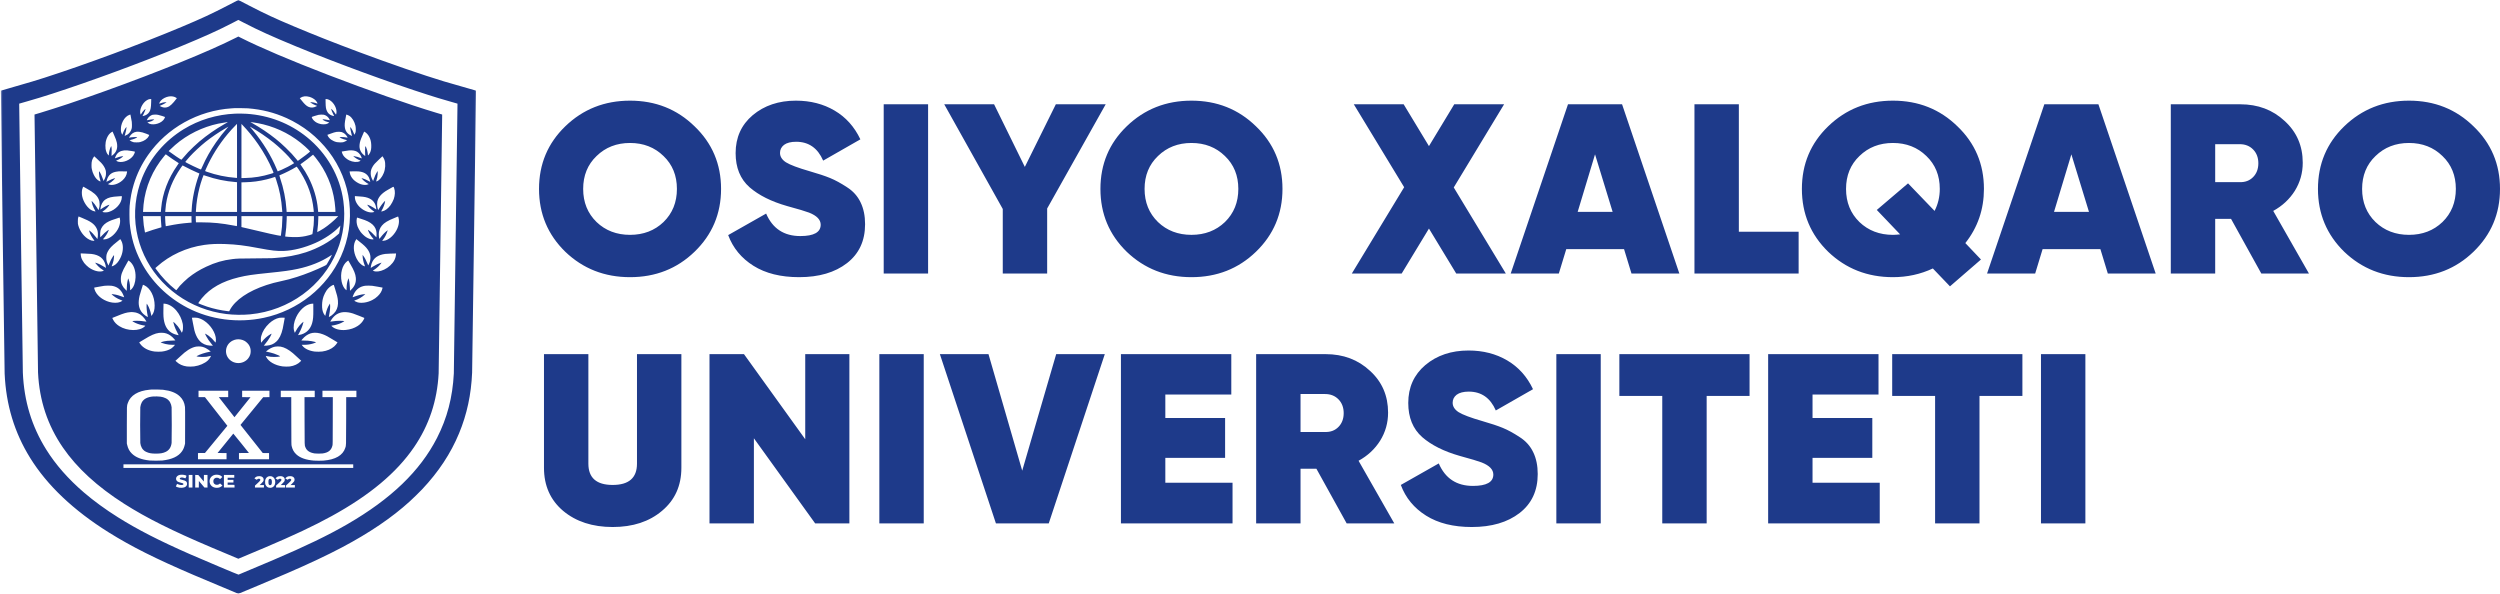 <svg width="1402" height="333" viewBox="0 0 1402 333" fill="none" xmlns="http://www.w3.org/2000/svg">
<path d="M389.489 141.197C379.661 150.689 367.606 155.434 353.327 155.434C339.047 155.434 326.947 150.689 317.025 141.197C307.197 131.615 302.282 119.863 302.282 105.942C302.282 92.021 307.197 80.314 317.025 70.822C326.947 61.24 339.047 56.449 353.327 56.449C367.606 56.449 379.661 61.24 389.489 70.822C399.411 80.314 404.372 92.021 404.372 105.942C404.372 119.863 399.411 131.615 389.489 141.197ZM334.55 124.519C339.557 129.31 345.816 131.705 353.327 131.705C360.838 131.705 367.096 129.31 372.104 124.519C377.111 119.637 379.614 113.445 379.614 105.942C379.614 98.439 377.111 92.292 372.104 87.501C367.096 82.619 360.838 80.178 353.327 80.178C345.816 80.178 339.557 82.619 334.55 87.501C329.543 92.292 327.04 98.439 327.04 105.942C327.04 113.445 329.543 119.637 334.55 124.519ZM448.142 155.434C437.85 155.434 429.319 153.31 422.55 149.061C415.781 144.813 411.052 139.072 408.363 131.841L429.644 119.773C433.26 128.18 439.658 132.383 448.837 132.383C456.441 132.383 460.243 130.259 460.243 126.01C460.243 123.208 458.064 120.948 453.706 119.23C451.851 118.507 447.771 117.287 441.466 115.569C432.564 113.038 425.517 109.513 420.325 104.993C415.132 100.382 412.536 94.009 412.536 85.874C412.536 77.105 415.735 70.009 422.133 64.585C428.624 59.161 436.691 56.449 446.334 56.449C454.494 56.449 461.726 58.302 468.031 62.009C474.337 65.715 479.158 71.094 482.496 78.145L461.633 90.077C458.574 83.026 453.52 79.501 446.473 79.501C443.506 79.501 441.234 80.088 439.658 81.263C438.174 82.439 437.432 83.93 437.432 85.738C437.432 87.817 438.545 89.58 440.77 91.026C443.089 92.473 447.539 94.145 454.123 96.043C458.852 97.399 462.653 98.665 465.528 99.84C468.402 101.015 471.555 102.733 474.986 104.993C478.417 107.162 480.966 110.01 482.635 113.535C484.304 116.97 485.139 121.038 485.139 125.739C485.139 135.05 481.755 142.327 474.986 147.57C468.217 152.813 459.269 155.434 448.142 155.434ZM495.58 58.483L520.476 58.483L520.476 153.4L495.58 153.4L495.58 58.483ZM620.071 58.483L587.247 116.925L587.247 153.4L562.35 153.4L562.35 117.196L529.526 58.483L557.482 58.483L574.729 93.603L592.115 58.483L620.071 58.483ZM704.33 141.197C694.501 150.689 682.447 155.434 668.167 155.434C653.888 155.434 641.787 150.689 631.866 141.197C622.037 131.615 617.123 119.863 617.123 105.942C617.123 92.021 622.037 80.314 631.866 70.822C641.787 61.24 653.888 56.449 668.167 56.449C682.447 56.449 694.501 61.24 704.33 70.822C714.251 80.314 719.212 92.021 719.212 105.942C719.212 119.863 714.251 131.615 704.33 141.197ZM649.391 124.519C654.398 129.31 660.657 131.705 668.167 131.705C675.678 131.705 681.937 129.31 686.944 124.519C691.951 119.637 694.455 113.445 694.455 105.942C694.455 98.439 691.951 92.292 686.944 87.501C681.937 82.619 675.678 80.178 668.167 80.178C660.657 80.178 654.398 82.619 649.391 87.501C644.384 92.292 641.88 98.439 641.88 105.942C641.88 113.445 644.384 119.637 649.391 124.519ZM844.473 153.4L816.656 153.4L801.356 128.18L786.057 153.4L758.1 153.4L787.448 104.993L759.213 58.483L787.17 58.483L801.356 81.941L815.543 58.483L843.499 58.483L815.265 105.128L844.473 153.4ZM914.939 153.4L910.766 139.705L878.359 139.705L874.187 153.4L847.204 153.4L879.333 58.483L909.654 58.483L941.782 153.4L914.939 153.4ZM884.757 118.823L904.368 118.823L894.493 86.552L884.757 118.823ZM975.147 129.942L1008.67 129.942V153.4L950.251 153.4L950.251 58.483L975.147 58.483L975.147 129.942ZM1112.59 105.942C1112.59 117.422 1109.11 127.547 1102.16 136.315L1110.92 145.536L1093.54 160.587L1083.94 150.553C1076.99 153.807 1069.52 155.434 1061.55 155.434C1047.27 155.434 1035.17 150.689 1025.25 141.197C1015.42 131.615 1010.5 119.863 1010.5 105.942C1010.5 92.021 1015.42 80.314 1025.25 70.822C1035.17 61.24 1047.27 56.449 1061.55 56.449C1075.83 56.449 1087.88 61.24 1097.71 70.822C1107.63 80.314 1112.59 92.021 1112.59 105.942ZM1061.55 131.705C1062.57 131.705 1063.91 131.615 1065.58 131.434L1052.51 117.739L1070.03 102.823L1084.91 118.281C1086.86 114.484 1087.83 110.371 1087.83 105.942C1087.83 98.439 1085.33 92.292 1080.32 87.501C1075.32 82.619 1069.06 80.178 1061.55 80.178C1054.04 80.178 1047.78 82.619 1042.77 87.501C1037.76 92.292 1035.26 98.439 1035.26 105.942C1035.26 113.445 1037.76 119.637 1042.77 124.519C1047.78 129.31 1054.04 131.705 1061.55 131.705ZM1182.07 153.4L1177.9 139.705L1145.49 139.705L1141.32 153.4L1114.34 153.4L1146.46 58.483L1176.79 58.483L1208.91 153.4H1182.07ZM1151.89 118.823L1171.5 118.823L1161.62 86.552L1151.89 118.823ZM1268.15 153.4L1251.18 122.756H1242.28V153.4L1217.38 153.4V58.483L1256.33 58.483C1266.25 58.483 1274.55 61.602 1281.22 67.839C1287.99 73.986 1291.38 81.806 1291.38 91.297C1291.38 96.993 1289.89 102.236 1286.93 107.027C1283.96 111.727 1279.93 115.479 1274.83 118.281L1294.86 153.4L1268.15 153.4ZM1242.28 80.856V102.145L1256.05 102.145C1259.11 102.236 1261.61 101.286 1263.56 99.298C1265.51 97.309 1266.48 94.733 1266.48 91.569C1266.48 88.405 1265.51 85.828 1263.56 83.84C1261.61 81.851 1259.11 80.856 1256.05 80.856L1242.28 80.856ZM1387.12 141.197C1377.29 150.689 1365.24 155.434 1350.96 155.434C1336.68 155.434 1324.58 150.689 1314.65 141.197C1304.83 131.615 1299.91 119.863 1299.91 105.942C1299.91 92.021 1304.83 80.314 1314.65 70.822C1324.58 61.24 1336.68 56.449 1350.96 56.449C1365.24 56.449 1377.29 61.24 1387.12 70.822C1397.04 80.314 1402 92.021 1402 105.942C1402 119.863 1397.04 131.615 1387.12 141.197ZM1332.18 124.519C1337.19 129.31 1343.45 131.705 1350.96 131.705C1358.47 131.705 1364.73 129.31 1369.73 124.519C1374.74 119.637 1377.24 113.445 1377.24 105.942C1377.24 98.439 1374.74 92.292 1369.73 87.501C1364.73 82.619 1358.47 80.178 1350.96 80.178C1343.45 80.178 1337.19 82.619 1332.18 87.501C1327.17 92.292 1324.67 98.439 1324.67 105.942C1324.67 113.445 1327.17 119.637 1332.18 124.519ZM371.269 286.466C364.129 292.522 354.903 295.55 343.591 295.55C332.279 295.55 323.006 292.522 315.774 286.466C308.634 280.409 305.064 272.364 305.064 262.329L305.064 198.599L329.96 198.599L329.96 260.024C329.96 267.979 334.504 271.957 343.591 271.957C352.678 271.957 357.221 267.979 357.221 260.024L357.221 198.599L382.118 198.599L382.118 262.329C382.118 272.364 378.502 280.409 371.269 286.466ZM451.575 198.599L476.333 198.599L476.333 293.517L457.139 293.517L422.784 245.787L422.784 293.517H397.888L397.888 198.599L417.221 198.599L451.575 246.329L451.575 198.599ZM493.136 198.599L518.033 198.599L518.033 293.517L493.136 293.517L493.136 198.599ZM558.514 293.517L527.08 198.599L554.341 198.599L573.257 263.957L592.312 198.599L619.573 198.599L588.139 293.517L558.514 293.517ZM653.517 270.736H691.209V293.517H628.62L628.62 198.599L690.514 198.599L690.514 221.244L653.517 221.244V234.397L687.037 234.397V256.77H653.517V270.736ZM755.21 293.517L738.241 262.872L729.34 262.872V293.517L704.443 293.517L704.443 198.599L743.387 198.599C753.309 198.599 761.608 201.718 768.284 207.955C775.053 214.102 778.437 221.922 778.437 231.413C778.437 237.109 776.954 242.352 773.986 247.143C771.019 251.843 766.986 255.595 761.886 258.397L781.914 293.517H755.21ZM729.34 220.973V242.261L743.109 242.261C746.169 242.352 748.673 241.402 750.62 239.414C752.567 237.425 753.541 234.849 753.541 231.685C753.541 228.521 752.567 225.944 750.62 223.956C748.673 221.967 746.169 220.973 743.109 220.973L729.34 220.973ZM825.358 295.55C815.066 295.55 806.535 293.426 799.766 289.177C792.997 284.929 788.268 279.189 785.579 271.957L806.859 259.889C810.476 268.296 816.874 272.499 826.053 272.499C833.657 272.499 837.458 270.375 837.458 266.126C837.458 263.324 835.279 261.064 830.921 259.346C829.067 258.623 824.987 257.403 818.682 255.685C809.78 253.154 802.733 249.629 797.541 245.109C792.348 240.498 789.752 234.125 789.752 225.99C789.752 217.221 792.951 210.125 799.349 204.701C805.84 199.277 813.907 196.565 823.55 196.565C831.71 196.565 838.942 198.418 845.247 202.125C851.553 205.831 856.374 211.21 859.712 218.261L838.849 230.193C835.789 223.142 830.736 219.617 823.689 219.617C820.722 219.617 818.45 220.204 816.874 221.379C815.39 222.555 814.648 224.046 814.648 225.854C814.648 227.933 815.761 229.696 817.986 231.142C820.305 232.589 824.755 234.261 831.339 236.159C836.068 237.515 839.869 238.781 842.744 239.956C845.618 241.131 848.771 242.849 852.202 245.109C855.632 247.278 858.182 250.126 859.851 253.651C861.52 257.086 862.355 261.154 862.355 265.855C862.355 275.166 858.97 282.443 852.202 287.686C845.433 292.929 836.485 295.55 825.358 295.55ZM872.798 198.599L897.694 198.599L897.694 293.517H872.798L872.798 198.599ZM981.155 198.599V222.057L957.094 222.057L957.094 293.517L932.197 293.517L932.197 222.057L908.135 222.057V198.599L981.155 198.599ZM1016.47 270.736H1054.16V293.517H991.575L991.575 198.599L1053.47 198.599V221.244L1016.47 221.244V234.397L1049.99 234.397L1049.99 256.77H1016.47V270.736ZM1134.16 198.599V222.057L1110.1 222.057L1110.1 293.517L1085.2 293.517L1085.2 222.057L1061.14 222.057V198.599L1134.16 198.599ZM1144.58 198.599L1169.48 198.599L1169.48 293.517H1144.58L1144.58 198.599Z" fill="#1E3A8A"/>
<mask id="mask0_1176_473" style="mask-type:luminance" maskUnits="userSpaceOnUse" x="0" y="0" width="267" height="333">
<path d="M266.955 0L0.465 0L0.465 333L266.955 333L266.955 0Z" fill="white"/>
</mask>
<g mask="url(#mask0_1176_473)">
<path fill-rule="evenodd" clip-rule="evenodd" d="M128.125 2.867C118.596 7.806 113.368 10.238 101.932 15.048C79.361 24.541 47.631 36.305 25.043 43.554C19.68 45.275 17.306 45.986 8.133 48.617C3.962 49.814 0.523 50.815 0.492 50.842C0.417 50.907 2.492 207.09 2.6 209.498C3.387 227.038 8.063 242.513 16.879 256.747C26.464 272.223 41.202 286.197 60.992 298.577C73.657 306.497 87.28 313.33 108.742 322.518C114.586 325.022 133.56 333 133.668 333C133.822 333 154.703 324.196 161.098 321.436C173.155 316.23 183.549 311.332 191.822 306.954C207.258 298.785 219.789 290.28 229.785 281.192C231.629 279.515 235.292 275.941 236.734 274.409C245.985 264.589 252.748 254.339 257.441 243.024C261.854 232.387 264.246 221.264 264.765 208.977C264.794 208.322 265.287 173.07 265.863 130.639C266.439 88.208 266.926 52.886 266.944 52.145C266.969 51.079 266.955 50.798 266.875 50.798C266.724 50.796 252.071 46.578 248.937 45.634C237.567 42.21 218.66 35.684 201.148 29.141C187.317 23.973 176.217 19.591 164.9 14.831C153.894 10.202 148.767 7.817 139.622 3.076C136.727 1.575 134.2 0.269 134.006 0.174L133.653 0L128.125 2.867ZM130.562 12.774C122.431 16.994 114.653 20.515 101.312 26.015C79.213 35.128 50.345 45.76 29.106 52.608C23.616 54.378 20.965 55.187 15.214 56.845L10.764 58.127L10.788 59.831C10.8 60.768 11.243 94.273 11.771 134.288C12.299 174.302 12.769 207.928 12.816 209.014C13.508 225.007 17.771 239.028 25.915 252.093C31.197 260.567 38.318 268.674 47.102 276.213C52.537 280.879 59.23 285.755 66.16 290.1C77.203 297.022 89.388 303.266 106.459 310.752C114.167 314.129 133.574 322.31 133.763 322.256C133.919 322.214 148.823 315.935 153.204 314.066C171.331 306.333 183.973 300.227 194.724 294.016C219.258 279.837 235.526 264.208 245.025 245.689C250.772 234.487 253.812 222.865 254.51 209.442C254.565 208.369 256.343 77.449 256.536 60.313L256.559 58.123L251.994 56.805C246.369 55.182 244.838 54.72 240.23 53.253C219.139 46.539 188.428 35.267 165.993 26.006C152.465 20.421 144.973 17.026 136.719 12.743C135.379 12.047 134.14 11.408 133.968 11.324L133.653 11.17L130.562 12.774ZM132.424 21.114C129.247 22.734 123.836 25.272 118.803 27.503C98.136 36.665 65.21 49.241 38.277 58.261C34.097 59.661 25.695 62.341 22.644 63.247C21.176 63.683 19.835 64.082 19.666 64.133L19.357 64.227L19.379 65.896C20.232 131.639 21.268 207.687 21.328 208.94C22.079 224.627 26.68 238.48 35.305 251.019C43.194 262.489 54.586 272.933 69.698 282.548C82.138 290.461 96.327 297.559 118.687 307.049C122.678 308.742 133.628 313.342 133.668 313.342C133.705 313.342 145.052 308.575 148.522 307.102C164.871 300.162 175.931 294.946 185.936 289.455C207.347 277.708 222.38 265.14 232.186 250.792C240.623 238.447 245.177 224.793 245.993 209.387C246.05 208.329 247.741 84.399 247.945 66.418L247.969 64.228L247.66 64.133C247.49 64.081 246.045 63.648 244.448 63.17C229.554 58.712 206.087 50.492 183.967 41.983C162.81 33.845 145.541 26.5 134.979 21.149L133.662 20.483L132.424 21.114ZM0.465 52.189C0.465 52.947 0.476 53.256 0.49 52.878C0.504 52.499 0.504 51.879 0.49 51.5C0.476 51.121 0.465 51.431 0.465 52.189ZM94.773 54.084C93.068 54.353 91.32 55.237 90.258 56.365C89.847 56.802 89.411 57.532 89.308 57.954C89.261 58.146 89.272 58.164 89.402 58.112C90.72 57.587 91.998 57.304 92.883 57.342L93.399 57.364L92.906 57.721C92.49 58.022 90.789 58.881 89.822 59.279L89.553 59.389L89.899 59.601C90.431 59.926 91.333 60.237 91.921 60.297C92.983 60.406 93.898 60.2 94.905 59.624C95.509 59.28 96.811 58.061 97.494 57.202C97.806 56.808 98.313 56.174 98.619 55.793L99.176 55.099L98.89 54.882C97.918 54.146 96.332 53.838 94.773 54.084ZM170.772 54.023C169.832 54.156 169.071 54.433 168.461 54.866L168.124 55.105L168.313 55.304C168.418 55.413 168.883 55.988 169.347 56.582C170.688 58.3 171.817 59.352 172.864 59.861C174.261 60.538 175.829 60.473 177.312 59.675L177.829 59.396L177.062 59.083C176.029 58.66 175.042 58.148 174.434 57.719L173.932 57.364L174.444 57.342C175.309 57.305 176.767 57.626 177.91 58.105C178.129 58.197 178.08 57.932 177.766 57.328C177.12 56.087 175.559 54.941 173.712 54.353C172.843 54.076 171.482 53.924 170.772 54.023ZM83.684 55.621C82.93 55.792 81.755 56.518 81.053 57.248C79.094 59.285 78.107 62.351 78.842 64.123C78.927 64.327 78.928 64.326 79.255 63.774C79.772 62.901 80.28 62.252 80.95 61.609C81.403 61.173 81.577 61.047 81.598 61.138C81.651 61.378 81.053 62.916 80.485 63.997L79.912 65.089L80.281 65.036C81.691 64.836 83.073 63.925 83.772 62.735C84.449 61.58 84.697 60.269 84.765 57.495L84.814 55.54L84.395 55.547C84.165 55.551 83.845 55.585 83.684 55.621ZM182.594 57.383C182.626 60.135 182.804 61.208 183.438 62.465C184.015 63.609 184.894 64.362 186.167 64.804C186.735 65.001 187.449 65.13 187.399 65.026C187.381 64.989 187.106 64.457 186.788 63.843C186.28 62.861 185.91 61.944 185.738 61.242L185.684 61.024L185.916 61.183C186.534 61.606 187.536 62.81 188.091 63.794C188.261 64.095 188.419 64.309 188.445 64.269C188.576 64.064 188.726 63.259 188.726 62.756C188.726 59.872 186.414 56.507 183.873 55.694C183.607 55.609 183.207 55.54 182.982 55.54H182.573L182.594 57.383ZM131.496 60.648C131.282 60.663 130.551 60.712 129.87 60.756C111.08 61.987 93.649 71.729 83.035 86.93C79.436 92.086 76.79 97.517 75 103.421C73.81 107.347 73.162 110.745 72.7 115.485C72.543 117.094 72.569 123.434 72.74 125.165C73.531 133.208 75.483 139.871 79.069 146.771C84.776 157.753 93.786 166.68 105.143 172.605C118.003 179.314 133.441 181.338 147.985 178.221C167.201 174.104 183.377 161.198 191.236 143.713C195.484 134.263 197.089 123.756 195.88 113.326C194.701 103.165 190.641 93.192 184.306 84.902C181.342 81.022 177.511 77.138 173.596 74.044C169.813 71.053 165.051 68.161 160.731 66.23C153.694 63.084 147.084 61.413 139.041 60.747C138.104 60.669 132.278 60.593 131.496 60.648ZM131.932 63.732C121.503 64.192 111.62 67.179 102.953 72.493C92.455 78.928 84.303 88.441 79.796 99.512C75.927 109.017 74.801 119.406 76.551 129.447C78.204 138.929 82.303 147.77 88.522 155.268C91.633 159.019 95.4 162.529 99.378 165.381C107.467 171.183 116.911 174.865 126.855 176.098C131.104 176.624 136.048 176.69 140.318 176.279C162.111 174.18 180.986 160.403 189.013 140.733C192.629 131.876 193.843 122.261 192.554 112.703C190.686 98.847 183.309 85.941 172.087 76.892C162.485 69.15 150.88 64.656 138.305 63.81C136.667 63.7 133.527 63.661 131.932 63.732ZM72.577 64.403C71.172 64.884 69.821 66.186 68.937 67.913C68.48 68.806 68.209 69.557 67.979 70.568C67.758 71.542 67.737 73.436 67.94 74.156C68.082 74.664 68.507 75.571 68.603 75.571C68.633 75.571 68.773 75.228 68.913 74.808C69.335 73.548 70.285 71.796 70.781 71.364C70.933 71.232 70.936 71.234 70.936 71.448C70.936 72.234 70.597 73.943 70.172 75.298C70.01 75.817 69.889 76.242 69.905 76.242C70.029 76.242 71.049 75.734 71.48 75.459C72.593 74.746 73.461 73.525 73.818 72.172C73.968 71.602 73.991 71.321 73.99 70.098C73.988 68.58 73.954 68.311 73.483 66.027C73.317 65.222 73.181 64.493 73.181 64.408C73.181 64.222 73.111 64.221 72.577 64.403ZM85.662 64.359C84.532 64.623 83.371 65.522 82.723 66.635C82.249 67.45 82.239 67.488 82.513 67.43C84.003 67.115 84.746 66.999 85.544 66.958C86.247 66.923 86.492 66.933 86.492 66.998C86.492 67.111 85.532 67.708 84.919 67.975C84.473 68.169 83.425 68.498 82.893 68.611L82.661 68.66L82.932 68.882C84.937 70.526 89.552 69.698 91.623 67.322C91.974 66.92 92.486 66.022 92.542 65.712C92.564 65.591 92.353 65.501 91.007 65.064C89.024 64.418 88.186 64.25 86.983 64.259C86.479 64.262 85.884 64.308 85.662 64.359ZM178.652 64.399C178.284 64.474 177.265 64.764 176.389 65.044C175.172 65.433 174.796 65.582 174.796 65.676C174.796 65.744 174.941 66.079 175.118 66.422C175.371 66.911 175.582 67.182 176.104 67.685C177.074 68.618 178.187 69.191 179.723 69.55C180.628 69.762 182.183 69.778 182.922 69.584C183.508 69.431 184.228 69.08 184.473 68.829L184.644 68.653L184.422 68.608C183.911 68.502 182.898 68.183 182.421 67.977C181.815 67.715 180.832 67.117 180.832 67.009C180.832 66.808 182.879 66.99 184.261 67.313C184.634 67.401 184.96 67.455 184.982 67.434C185.037 67.38 184.665 66.685 184.312 66.184C183.675 65.281 182.562 64.537 181.544 64.334C180.916 64.209 179.425 64.242 178.652 64.399ZM194.144 64.436C194.144 64.544 194.003 65.308 193.831 66.136C193.298 68.704 193.184 70.153 193.405 71.55C193.729 73.601 194.826 75.046 196.742 75.947C197.086 76.109 197.384 76.242 197.405 76.242C197.427 76.242 197.293 75.735 197.109 75.117C196.658 73.603 196.252 71.249 196.442 71.254C196.578 71.257 197.28 72.307 197.734 73.191C197.998 73.704 198.316 74.449 198.44 74.847C198.564 75.245 198.688 75.571 198.716 75.571C198.813 75.571 199.241 74.707 199.378 74.231C199.598 73.469 199.578 71.536 199.343 70.516C198.789 68.135 197.49 66.008 195.977 65.006C195.549 64.724 194.763 64.369 194.395 64.293C194.161 64.244 194.144 64.254 194.144 64.436ZM140.434 68.454C140.434 68.469 140.93 68.759 141.536 69.097C145.939 71.555 150.638 74.71 154.555 77.84C156.579 79.457 158.115 80.813 160.253 82.866C162.875 85.385 164.619 87.264 166.419 89.512L166.998 90.236L167.511 89.888C169.708 88.398 173.906 85.158 173.906 84.951C173.906 84.832 172.349 83.28 171.16 82.214C164.335 76.096 156.483 71.93 147.628 69.729C145.982 69.32 143.582 68.859 142.02 68.65C141.382 68.565 140.764 68.48 140.647 68.461C140.529 68.442 140.434 68.439 140.434 68.454ZM127.006 68.549C125.984 68.677 123.663 69.076 122.501 69.322C113.536 71.22 105.015 75.43 98.217 81.319C97.011 82.363 95.836 83.452 95.113 84.196L94.582 84.741L94.775 84.889C96.553 86.257 101.47 89.571 101.72 89.571C101.768 89.571 101.974 89.361 102.178 89.105C102.866 88.243 104.412 86.488 105.507 85.326C106.968 83.776 110.134 80.782 111.799 79.378C116.029 75.809 120.888 72.426 125.768 69.652C126.62 69.168 127.421 68.711 127.549 68.636L127.781 68.499L127.509 68.51C127.361 68.515 127.134 68.532 127.006 68.549ZM132.516 69.865C130.222 72.221 129.208 73.333 127.619 75.236C122.719 81.1 118.552 87.788 115.587 94.544C115.294 95.211 115.045 95.809 115.033 95.873C115.016 95.961 115.272 96.081 116.056 96.354C121.341 98.199 126.629 99.301 132.289 99.739L132.926 99.788V84.626C132.926 76.288 132.918 69.469 132.908 69.474C132.897 69.478 132.721 69.654 132.516 69.865ZM135.406 84.686L135.403 99.87L137.435 99.825C142.433 99.714 147.095 98.958 151.835 97.487C153.715 96.904 153.575 97.147 152.918 95.603C150.748 90.496 148.03 85.585 144.761 80.858C142.056 76.947 139.193 73.445 135.874 69.986L135.408 69.502L135.406 84.686ZM140.263 71.215C140.403 71.379 141.135 72.25 141.889 73.151C147.423 79.763 152.066 87.333 155.18 94.821C155.47 95.517 155.716 96.098 155.725 96.112C155.797 96.205 159.708 94.431 161.446 93.516C162.877 92.763 164.969 91.553 164.947 91.493C164.898 91.358 162.84 88.936 161.822 87.814C159.746 85.526 156.19 82.194 153.514 80.029C149.663 76.913 144.861 73.638 140.976 71.476C140.657 71.298 140.308 71.1 140.202 71.035C140.031 70.931 140.037 70.951 140.263 71.215ZM126.575 71.892C122.921 73.989 118.443 77.033 115.243 79.593C112.493 81.794 108.517 85.493 106.518 87.709C105.322 89.036 103.905 90.715 103.905 90.806C103.905 91.091 112.541 95.225 112.729 95.031C112.762 94.997 113.068 94.333 113.409 93.555C115.475 88.839 118.006 84.344 121.123 79.853C123.085 77.026 125.461 73.997 127.446 71.792C127.824 71.372 128.121 71.029 128.106 71.029C128.09 71.029 127.401 71.417 126.575 71.892ZM62.848 73.951C61.171 74.775 59.79 76.986 59.278 79.666C59.086 80.672 59.053 82.45 59.207 83.465C59.435 84.964 59.993 86.252 60.703 86.913L61.007 87.196L61.052 86.503C61.139 85.173 61.564 83.527 62.117 82.378C62.361 81.871 62.365 81.867 62.43 82.083C62.65 82.818 62.715 84.798 62.572 86.404C62.527 86.919 62.502 87.378 62.518 87.424C62.534 87.469 62.822 87.293 63.159 87.031C65.374 85.309 66.153 82.961 65.512 79.932C65.295 78.908 64.863 77.702 64.119 76.047C63.772 75.273 63.413 74.451 63.322 74.22L63.157 73.8L62.848 73.951ZM204.152 73.911C204.125 73.985 203.748 74.849 203.313 75.832C202.165 78.43 201.821 79.519 201.647 81.106C201.385 83.498 202.261 85.554 204.173 87.034C204.493 87.283 204.782 87.486 204.814 87.486C204.846 87.486 204.841 87.243 204.804 86.946C204.69 86.048 204.695 83.281 204.812 82.552C204.87 82.194 204.944 81.901 204.976 81.901C205.069 81.901 205.654 83.374 205.865 84.142C206.087 84.95 206.294 86.117 206.294 86.567C206.294 86.915 206.354 87.113 206.457 87.113C206.582 87.113 207.239 86.195 207.499 85.659C208.062 84.499 208.268 83.246 208.204 81.38C208.141 79.52 207.841 78.27 207.102 76.788C206.501 75.581 205.498 74.479 204.517 73.949C204.222 73.789 204.198 73.787 204.152 73.911ZM76.47 73.91C74.901 74.111 73.508 75.122 72.593 76.724L72.302 77.233L72.606 77.183C72.773 77.156 73.188 77.082 73.529 77.017C74.319 76.869 76.973 76.781 76.973 76.904C76.973 77.013 76.391 77.371 75.696 77.689C75.096 77.965 73.857 78.349 73.143 78.482L72.679 78.568L73.017 78.857C73.426 79.205 74.124 79.543 74.806 79.722C75.201 79.825 75.593 79.852 76.625 79.847C77.783 79.841 78.03 79.817 78.689 79.648C80.862 79.088 82.619 77.867 83.394 76.376C83.566 76.047 83.705 75.74 83.705 75.693C83.703 75.596 80.902 74.539 79.914 74.262C78.711 73.925 77.402 73.791 76.47 73.91ZM188.688 73.974C187.687 74.155 187.002 74.362 185.339 74.984C184.477 75.307 183.736 75.571 183.695 75.571C183.579 75.571 183.601 75.678 183.813 76.137C184.581 77.811 186.559 79.196 188.92 79.716C189.694 79.885 191.785 79.907 192.441 79.752C193.066 79.605 194.067 79.121 194.364 78.823L194.624 78.564L194.171 78.48C193.4 78.337 192.199 77.951 191.558 77.641C190.782 77.265 190.342 76.986 190.396 76.902C190.42 76.867 190.914 76.838 191.498 76.838C192.495 76.84 193.306 76.922 194.437 77.137C194.704 77.188 194.943 77.21 194.967 77.187C194.992 77.163 194.842 76.866 194.636 76.526C193.913 75.336 192.738 74.403 191.513 74.047C190.907 73.871 189.462 73.834 188.688 73.974ZM69.737 84.331C67.482 84.576 66.044 85.457 65.121 87.158C64.755 87.833 64.385 88.728 64.448 88.788C64.467 88.807 64.867 88.674 65.335 88.492C66.361 88.096 67.34 87.816 68.218 87.669C69.249 87.496 69.263 87.504 68.744 87.975C67.909 88.732 66.367 89.644 65.422 89.939C65.263 89.989 65.132 90.059 65.132 90.096C65.132 90.226 65.949 90.611 66.463 90.723C69.193 91.321 72.978 89.756 74.721 87.308C75.149 86.708 75.657 85.516 75.657 85.114C75.657 85.012 75.366 84.942 73.974 84.707C71.743 84.331 70.639 84.233 69.737 84.331ZM195.652 84.365C195.312 84.398 194.274 84.553 193.346 84.708L191.657 84.991L191.707 85.252C191.8 85.745 192.119 86.527 192.447 87.062C193.062 88.066 194.497 89.288 195.81 89.925C197.84 90.91 200.303 91.122 201.715 90.434C202.281 90.157 202.332 90.059 201.962 89.952C201.03 89.684 199.042 88.485 198.361 87.781L198.129 87.541L198.626 87.593C199.597 87.694 201.279 88.181 202.765 88.79C202.897 88.844 202.907 88.827 202.856 88.633C202.737 88.174 202.323 87.277 201.995 86.77C201.599 86.156 200.775 85.377 200.173 85.046C199.037 84.421 197.471 84.185 195.652 84.365ZM92.201 87.393C85.557 95.352 81.539 104.744 80.5 114.74C80.391 115.784 80.226 118.117 80.224 118.631L80.224 118.836L85.21 118.836H90.196L90.236 118.445C90.258 118.23 90.33 117.434 90.396 116.676C91.111 108.469 94.289 100.072 99.465 92.711C99.907 92.083 100.266 91.547 100.264 91.519C100.262 91.492 99.697 91.118 99.007 90.688C97.44 89.71 95.616 88.465 94.137 87.365C93.511 86.899 92.983 86.518 92.965 86.518C92.946 86.518 92.602 86.912 92.201 87.393ZM175.292 86.949C173.633 88.347 171.074 90.309 169.396 91.467C168.491 92.092 168.451 92.131 168.554 92.28C170.866 95.666 171.682 96.988 172.898 99.321C175.85 104.99 177.768 111.376 178.278 117.235C178.324 117.767 178.38 118.345 178.402 118.52L178.442 118.836H183.275L188.107 118.836L188.106 118.333C188.106 118.057 188.071 117.345 188.03 116.751C187.37 107.448 184.423 98.999 179.169 91.358C178.079 89.772 175.775 86.821 175.582 86.763C175.554 86.754 175.424 86.838 175.292 86.949ZM52.573 88.026C51.626 89.405 51.319 90.522 51.319 92.587C51.319 93.769 51.348 94.141 51.498 94.854C51.754 96.077 52.074 96.992 52.632 98.097C53.492 99.804 54.539 100.968 55.739 101.552C56.44 101.894 56.489 101.877 56.302 101.355C56.115 100.834 55.808 99.673 55.696 99.065C55.486 97.923 55.433 95.905 55.616 96.014C55.742 96.089 56.43 97.297 56.797 98.087C57.008 98.543 57.383 99.496 57.629 100.205L58.077 101.494L58.352 101.021C58.744 100.346 59.079 99.537 59.27 98.805C59.5 97.924 59.498 96.341 59.266 95.515C59.031 94.68 58.675 93.905 58.179 93.146C57.316 91.826 56.461 90.91 54.092 88.767L52.841 87.636L52.573 88.026ZM212.356 89.625C210.26 91.613 209.724 92.212 209.044 93.322C208.214 94.677 207.881 95.808 207.895 97.241C207.906 98.583 208.228 99.685 209.009 101.066L209.257 101.503L209.663 100.321C210.18 98.819 210.734 97.581 211.298 96.662L211.742 95.938L211.817 96.236C211.918 96.632 211.763 98.53 211.552 99.512C211.464 99.921 211.276 100.6 211.133 101.02C210.848 101.866 210.853 101.877 211.438 101.635C212.867 101.046 214.246 99.367 215.191 97.066C216.149 94.733 216.321 91.698 215.612 89.65C215.418 89.086 214.939 88.205 214.626 87.83L214.459 87.631L212.356 89.625ZM102.105 93.126C101.958 93.321 101.63 93.782 101.375 94.15C96.897 100.626 94.134 107.443 93.076 114.629C92.9 115.819 92.683 117.946 92.683 118.478V118.836L100.032 118.836H107.381L107.419 118.594C107.44 118.461 107.478 117.916 107.504 117.384C107.777 111.689 109.282 104.464 111.438 98.488C111.671 97.843 111.839 97.302 111.811 97.286C111.783 97.271 111.151 96.998 110.406 96.681C108.651 95.935 105.718 94.522 103.895 93.545C103.102 93.12 102.435 92.773 102.412 92.773C102.389 92.773 102.251 92.932 102.105 93.126ZM165.586 93.909C163.666 95.093 159.878 97.011 157.692 97.904C157.16 98.121 156.696 98.326 156.659 98.358C156.623 98.39 156.821 99.082 157.1 99.895C159.039 105.574 160.251 111.572 160.645 117.44L160.738 118.836H168.348L175.957 118.836V118.611C175.957 118.486 175.904 117.892 175.84 117.289C175.054 109.935 172.728 103.305 168.628 96.729C167.713 95.262 166.464 93.44 166.378 93.449C166.347 93.453 165.991 93.659 165.586 93.909ZM66.602 96.092C64.227 96.355 63.136 96.713 61.989 97.608C60.898 98.457 60.047 100.012 59.756 101.69L59.701 102.007L60.308 101.66C61.614 100.914 63.455 100.138 64.346 99.959C64.591 99.91 64.6 99.915 64.516 100.065C64.345 100.373 62.925 101.727 62.311 102.169C61.968 102.415 61.428 102.754 61.111 102.922L60.534 103.228L60.925 103.399C62.934 104.276 66.316 103.287 68.707 101.123C70.16 99.808 71.047 98.218 71.214 96.626L71.267 96.124H70.573C70.191 96.124 69.202 96.11 68.376 96.093C67.549 96.076 66.751 96.076 66.602 96.092ZM197.329 96.105L196.064 96.128L196.115 96.591C196.279 98.059 196.985 99.454 198.21 100.728C199.208 101.764 200.96 102.856 202.365 103.316C203.926 103.827 205.525 103.847 206.484 103.369L206.79 103.217L206.446 103.048C205.387 102.533 203.599 101.094 202.975 100.257L202.713 99.905L202.975 99.958C203.943 100.151 205.565 100.826 206.903 101.592L207.627 102.007L207.573 101.656C207.476 101.033 207.146 100.048 206.83 99.438C205.807 97.46 203.923 96.382 201.057 96.132C200.539 96.087 199.773 96.057 199.354 96.066C198.936 96.075 198.025 96.093 197.329 96.105ZM113.401 100.201C112.628 102.489 112.319 103.517 111.839 105.395C110.802 109.459 110.124 113.818 109.897 117.887L109.843 118.836L121.385 118.836L132.926 118.836V110.502L132.926 102.168L132.327 102.12C126.253 101.634 120.878 100.519 115.408 98.61C114.775 98.389 114.216 98.209 114.165 98.209C114.113 98.209 113.781 99.075 113.401 100.201ZM153.978 99.296C153.466 99.511 150.835 100.278 149.446 100.617C145.35 101.618 141.619 102.112 137.435 102.207L135.403 102.253L135.403 110.544V118.836L146.856 118.836L158.309 118.836L158.268 118.259C157.779 111.529 156.843 106.726 154.85 100.722C154.567 99.872 154.317 99.178 154.292 99.18C154.269 99.181 154.127 99.234 153.978 99.296ZM219.451 105.334C218.792 105.711 217.829 106.26 217.312 106.555C213.96 108.468 212.086 110.607 211.589 113.09C211.447 113.798 211.449 115.317 211.593 116.038C211.746 116.813 212.026 117.793 212.094 117.793C212.123 117.793 212.336 117.468 212.564 117.071C213.44 115.545 214.921 113.572 215.739 112.841L215.989 112.618L215.935 113.028C215.757 114.399 215.002 116.425 214.12 117.898C213.901 118.263 213.738 118.576 213.758 118.594C213.776 118.613 214.064 118.575 214.396 118.511C215.939 118.212 217.548 117.021 218.964 115.132C219.563 114.332 220.497 112.565 220.824 111.613C221.563 109.455 221.653 107.307 221.071 105.632C220.683 104.511 220.84 104.54 219.451 105.334ZM46.454 105.121C46.343 105.359 46.175 105.854 46.081 106.219C45.837 107.173 45.836 108.856 46.079 110.029C46.789 113.45 49.184 116.876 51.713 118.093C52.291 118.37 53.474 118.684 53.575 118.587C53.598 118.566 53.49 118.344 53.334 118.097C52.856 117.34 52.241 116.017 51.912 115.038C51.608 114.132 51.317 112.879 51.374 112.717C51.414 112.6 52.371 113.614 53.069 114.515C53.606 115.207 54.978 117.32 55.114 117.663C55.205 117.894 55.277 117.805 55.447 117.254C55.763 116.23 55.862 115.561 55.861 114.48C55.86 113.304 55.681 112.454 55.235 111.509C54.267 109.454 52.484 107.891 48.764 105.837C48.04 105.438 47.303 105.016 47.124 104.899C46.947 104.783 46.768 104.687 46.729 104.687C46.689 104.687 46.565 104.882 46.454 105.121ZM67.915 110C67.896 110.018 67.165 110.072 66.293 110.119C62.575 110.324 60.745 110.772 59.134 111.873C57.584 112.933 56.538 114.836 56.338 116.966L56.286 117.52L56.743 117.2C57.554 116.633 58.683 115.943 59.431 115.558C60.218 115.154 61.417 114.7 61.417 114.808C61.417 114.921 60.57 116.019 60.048 116.582C59.514 117.158 58.39 118.099 57.772 118.487C57.565 118.618 57.395 118.747 57.394 118.774C57.394 118.802 57.575 118.886 57.799 118.96C58.455 119.181 60.008 119.141 60.906 118.881C64.905 117.723 68.208 114.071 68.321 110.682C68.344 110.013 68.343 110.012 68.147 109.99C68.039 109.978 67.935 109.982 67.915 110ZM199.02 110.627C199.02 112.616 200.323 114.985 202.334 116.653C204.508 118.455 207.208 119.42 209.084 119.065C209.575 118.971 209.935 118.845 209.929 118.768C209.926 118.744 209.678 118.556 209.376 118.352C208.559 117.798 207.636 116.993 207.059 116.332C206.511 115.705 205.908 114.903 205.908 114.804C205.908 114.706 206.968 115.099 207.771 115.494C208.477 115.841 209.979 116.755 210.686 117.269L211.015 117.508V117.214C211.015 116.737 210.801 115.691 210.562 115.011C209.623 112.321 207.299 110.775 203.508 110.319C202.977 110.255 201.896 110.167 201.109 110.124C200.321 110.081 199.529 110.026 199.349 110.002L199.02 109.958V110.627ZM80.257 122.132C80.343 123.699 80.457 125.009 80.615 126.283C80.77 127.522 81.199 130.067 81.294 130.306C81.34 130.422 81.459 130.394 82.429 130.031C83.98 129.453 87.367 128.365 89.085 127.893C90.484 127.511 90.554 127.482 90.535 127.315C90.376 125.912 90.271 124.485 90.239 123.304C90.218 122.505 90.182 121.71 90.16 121.536L90.12 121.219H85.163L80.206 121.219L80.257 122.132ZM92.606 122.019C92.607 123.287 92.86 126.77 92.96 126.869C92.975 126.886 93.747 126.743 94.674 126.553C98.481 125.773 102.194 125.244 105.817 124.964L107.48 124.835L107.435 124.572C107.41 124.427 107.389 123.614 107.389 122.764L107.388 121.219H99.997L92.606 121.219L92.606 122.019ZM109.787 122.132C109.787 122.633 109.81 123.413 109.837 123.865L109.886 124.687L112.99 124.691C119.281 124.702 124.328 125.2 130.97 126.467C131.945 126.651 132.784 126.804 132.834 126.804C132.904 126.804 132.926 126.131 132.926 124.011V121.219L121.357 121.219L109.787 121.219L109.787 122.132ZM135.403 124.229V127.24L135.239 127.264C135.148 127.277 135.905 127.469 136.921 127.692C137.938 127.913 141.277 128.693 144.343 129.426C150.77 130.961 153.229 131.516 155.448 131.931C157.683 132.348 157.485 132.35 157.553 131.905C157.743 130.67 158.012 128.437 158.115 127.251C158.221 126.03 158.383 122.674 158.387 121.61L158.389 121.219L146.896 121.219L135.403 121.219V124.229ZM160.764 123.248C160.693 126.158 160.428 129.217 160.027 131.745C159.93 132.351 159.912 132.636 159.97 132.654C160.267 132.75 162.832 132.927 164.425 132.963C167.085 133.021 168.869 132.879 171.269 132.418C172.575 132.167 175.183 131.43 175.183 131.311C175.183 131.298 175.25 130.905 175.334 130.438C175.517 129.409 175.765 127.534 175.879 126.32C175.982 125.229 176.103 121.884 176.054 121.499L176.017 121.219L168.415 121.219H160.812L160.764 123.248ZM178.51 122.354C178.509 124.296 178.285 127.206 177.977 129.28C177.903 129.782 177.879 130.154 177.92 130.154C178.132 130.154 180.286 128.929 181.684 128.014C183.986 126.508 187.333 123.715 189.104 121.825L189.672 121.219L184.091 121.219H178.511L178.51 122.354ZM44.006 121.551C43.714 122.289 43.659 122.689 43.659 124.086C43.658 125.38 43.676 125.569 43.868 126.298C44.787 129.798 47.356 133.085 50.253 134.47C50.583 134.629 51.044 134.812 51.276 134.878C51.75 135.011 52.982 135.123 52.982 135.033C52.982 135.001 52.76 134.686 52.49 134.333C51.376 132.881 50.514 131.223 50.055 129.651C49.883 129.061 49.885 129.059 50.426 129.478C51.478 130.288 52.724 131.6 53.922 133.156L54.598 134.037L54.676 133.752C54.853 133.108 54.934 132.091 54.894 131.048C54.842 129.728 54.631 128.914 54.067 127.858C52.847 125.572 50.722 124.07 46.102 122.226C45.319 121.914 44.544 121.591 44.379 121.511L44.079 121.364L44.006 121.551ZM222.856 121.552C222.665 121.646 221.863 121.98 221.076 122.294C217.468 123.73 215.451 124.962 214.184 126.503C212.952 128 212.408 129.533 212.408 131.51C212.408 132.226 212.594 133.737 212.705 133.928C212.738 133.985 213.009 133.693 213.426 133.148C214.695 131.494 216.079 130.062 217.119 129.325C217.449 129.091 217.457 129.09 217.4 129.267C216.709 131.454 215.89 133.048 214.68 134.562C214.495 134.794 214.344 135.008 214.344 135.038C214.344 135.154 215.669 134.995 216.251 134.809C217.42 134.436 218.822 133.521 219.916 132.417C222.515 129.795 224.001 126.231 223.708 123.321C223.635 122.599 223.392 121.553 223.269 121.44C223.233 121.408 223.048 121.457 222.856 121.552ZM66.911 122.042C66.848 122.081 66.013 122.36 65.055 122.663C63.02 123.304 62.12 123.638 61.104 124.126C59.025 125.126 57.669 126.362 56.855 128C56.392 128.931 56.225 129.638 56.176 130.869C56.134 131.918 56.198 133.059 56.299 133.059C56.328 133.059 56.734 132.635 57.201 132.117C58.233 130.973 59.117 130.163 60.127 129.436C60.812 128.942 61.03 128.819 61.03 128.924C61.03 128.943 60.926 129.212 60.798 129.522C60.174 131.034 59.278 132.439 58.158 133.665C57.644 134.227 57.656 134.249 58.476 134.249C59.946 134.248 61.847 133.342 63.436 131.887C66.335 129.232 67.816 125.668 67.262 122.679C67.143 122.038 67.086 121.934 66.911 122.042ZM200.223 122.032C200.201 122.065 200.126 122.408 200.056 122.792C199.831 124.028 200.012 125.636 200.53 127.027C200.835 127.846 201.581 129.197 202.176 130.006C202.882 130.967 204.367 132.388 205.268 132.965C206.56 133.794 207.835 134.25 208.848 134.249C209.684 134.248 209.684 134.248 209.006 133.473C207.975 132.291 207.127 130.957 206.617 129.708C206.216 128.73 206.211 128.755 206.755 129.11C207.88 129.845 209.316 131.151 210.522 132.538C210.807 132.866 211.051 133.124 211.063 133.112C211.076 133.099 211.119 132.698 211.159 132.218C211.51 127.981 209.496 125.286 204.591 123.433C204.103 123.248 203.083 122.908 202.327 122.676C201.572 122.444 200.798 122.191 200.608 122.113C200.417 122.034 200.244 121.998 200.223 122.032ZM190.158 127.268C187.138 130.521 182.011 133.973 176.77 136.284C170.79 138.92 164.407 140.53 159.18 140.719C155.224 140.863 152.445 140.552 144.922 139.13C137.021 137.637 132.618 137.096 126.387 136.858C121.746 136.681 118.251 136.825 114.546 137.35C104.598 138.759 95.178 143.083 88.019 149.529L87.109 150.348L87.705 151.18C90.66 155.302 94.527 159.372 98.327 162.357C98.799 162.728 98.902 162.781 98.959 162.682C99.09 162.455 100.295 160.942 100.874 160.276C101.708 159.317 104.401 156.749 105.492 155.875C108.713 153.29 111.738 151.413 115.63 149.582C120.648 147.22 125.128 145.917 130.325 145.307C133.116 144.979 133.689 144.96 142.949 144.898C147.887 144.864 152.136 144.817 152.391 144.793C152.647 144.771 153.447 144.715 154.171 144.671C160.301 144.298 166.358 143.186 171.559 141.48C178.354 139.25 184.883 135.635 189.394 131.605L190.178 130.906L190.339 130.064C190.427 129.602 190.571 128.738 190.659 128.145C190.876 126.672 190.899 126.506 190.875 126.512C190.864 126.515 190.541 126.855 190.158 127.268ZM67.216 134.296C67.112 134.404 66.401 134.985 65.635 135.588C62.644 137.943 61.361 139.297 60.447 141.064C59.82 142.278 59.616 143.1 59.61 144.452C59.603 145.877 59.837 146.872 60.508 148.269L60.822 148.922L61.338 147.674C61.623 146.987 62.073 146.007 62.339 145.495C62.802 144.601 63.724 143.176 63.908 143.066C64.061 142.976 63.92 144.899 63.699 145.931C63.492 146.9 63.071 148.236 62.761 148.913C62.659 149.134 62.594 149.332 62.615 149.353C62.683 149.419 63.294 149.214 63.816 148.949C65.155 148.273 66.387 146.874 67.42 144.862C68.974 141.83 69.343 138.401 68.393 135.818C68.186 135.256 67.554 134.102 67.453 134.102C67.426 134.102 67.319 134.19 67.216 134.296ZM199.591 134.519C197.93 137.012 198.058 141.174 199.908 144.864C200.134 145.316 200.538 146.003 200.804 146.391C201.405 147.263 202.652 148.474 203.354 148.866C203.85 149.143 204.632 149.428 204.704 149.358C204.725 149.338 204.599 148.972 204.423 148.544C203.823 147.071 203.354 144.862 203.354 143.503V142.933L203.688 143.376C204.528 144.488 205.237 145.81 206.023 147.729C206.267 148.322 206.479 148.823 206.495 148.839C206.559 148.903 207.223 147.435 207.406 146.827C208.149 144.355 207.725 142.038 206.127 139.822C205.164 138.488 203.984 137.361 201.65 135.55C201.034 135.071 200.383 134.545 200.206 134.38L199.882 134.082L199.591 134.519ZM45.242 142.308C45.242 142.769 45.402 143.816 45.557 144.377C45.789 145.214 46.545 146.64 47.205 147.481C47.813 148.256 48.913 149.324 49.707 149.909C52.121 151.688 55.05 152.577 57.122 152.16C57.665 152.051 58.248 151.841 58.24 151.757C58.238 151.733 57.939 151.532 57.575 151.31C56.66 150.753 55.857 150.112 54.994 149.247C54.059 148.311 53.204 147.235 53.456 147.312C53.514 147.331 53.806 147.419 54.104 147.51C55.353 147.891 56.953 148.685 58.618 149.749C59.058 150.03 59.426 150.26 59.437 150.26C59.481 150.26 59.309 149.21 59.175 148.66C58.276 144.97 55.767 142.972 51.318 142.403C50.791 142.336 49.309 142.255 47.891 142.217C46.517 142.18 45.359 142.129 45.318 142.106C45.275 142.08 45.242 142.167 45.242 142.308ZM218.948 142.224C217.841 142.254 216.536 142.332 216.046 142.397C211.922 142.944 209.509 144.646 208.416 147.78C208.201 148.394 207.919 149.676 207.919 150.037V150.255L208.94 149.613C210.511 148.625 212.327 147.755 213.558 147.404L213.971 147.286L213.838 147.488C212.961 148.824 211.281 150.392 209.624 151.42L209.046 151.779L209.377 151.918C210.928 152.57 213.118 152.305 215.465 151.186C216.733 150.58 217.706 149.915 218.779 148.921C220.822 147.03 221.873 145.056 222.055 142.773L222.105 142.144L221.533 142.157C221.217 142.163 220.054 142.193 218.948 142.224ZM185.05 143.572C180.195 146.784 173.854 149.318 167.018 150.777C162.75 151.688 159.155 152.187 150.611 153.053C141.55 153.972 138.352 154.443 133.916 155.515C124.653 157.752 117.938 161.551 113.175 167.253C112.559 167.99 111.18 169.896 111.18 170.01C111.18 170.143 114.05 171.276 116.112 171.956C119.648 173.124 124.021 174.086 127.611 174.485L128.528 174.587L128.878 173.914C131.82 168.276 139.263 163.191 149.489 159.832C152.12 158.968 154.516 158.335 157.808 157.635C160.936 156.97 163.207 156.364 166.515 155.312C171.461 153.738 177.242 151.42 181.942 149.128C182.934 148.644 183.03 148.578 183.266 148.223C184.129 146.922 186.294 142.868 186.11 142.897C186.081 142.901 185.603 143.205 185.05 143.572ZM71.88 146.304C71.837 146.422 71.403 147.201 70.914 148.036C68.381 152.364 67.69 154.321 67.781 156.912C67.827 158.206 68.005 158.93 68.538 159.989C68.989 160.883 69.608 161.692 70.466 162.509L71.091 163.102V162.054C71.091 160.165 71.291 158.404 71.682 156.863C71.818 156.325 71.909 156.089 71.954 156.156C72.061 156.313 72.469 157.616 72.603 158.228C72.835 159.288 72.945 160.354 72.947 161.561C72.948 162.393 72.975 162.771 73.034 162.771C73.081 162.771 73.354 162.544 73.641 162.268C75.065 160.895 75.917 158.49 76.022 155.543C76.166 151.513 74.831 148.071 72.459 146.36C72.254 146.212 72.057 146.09 72.022 146.09C71.987 146.09 71.923 146.187 71.88 146.304ZM194.633 146.556C191.92 148.666 190.658 153.434 191.6 158.006C191.993 159.908 192.925 161.706 193.929 162.497C194.12 162.647 194.298 162.771 194.326 162.771C194.353 162.771 194.376 162.276 194.376 161.672C194.376 159.925 194.618 158.375 195.129 156.851L195.404 156.031L195.505 156.31C195.88 157.347 196.156 159.316 196.221 161.422L196.273 163.088L196.901 162.487C198.931 160.546 199.785 158.382 199.55 155.767C199.368 153.72 198.535 151.616 196.618 148.362C196.183 147.624 195.72 146.812 195.588 146.556C195.457 146.3 195.322 146.09 195.29 146.09C195.258 146.09 194.962 146.3 194.633 146.556ZM80.109 159.81C80.091 159.863 80.036 160.054 79.987 160.239C79.938 160.423 79.639 161.362 79.322 162.324C78.329 165.342 77.974 166.851 77.82 168.71C77.568 171.747 78.457 174.282 80.404 176.08C81.078 176.701 81.765 177.199 82.487 177.587C83.006 177.867 82.994 177.895 82.779 176.891C82.363 174.946 82.115 172.471 82.201 171.13C82.23 170.669 82.276 170.292 82.303 170.292C82.375 170.292 83.034 171.424 83.395 172.167C83.568 172.524 83.863 173.261 84.05 173.806C84.343 174.654 84.481 175.184 84.857 176.919L84.913 177.18L85.278 176.706C86.276 175.406 86.725 173.744 86.724 171.346C86.722 166.22 84.291 161.517 80.829 159.941C80.29 159.695 80.157 159.672 80.109 159.81ZM186.582 159.903C185.393 160.423 184.063 161.562 183.169 162.826C182.623 163.599 181.805 165.187 181.494 166.077C180.923 167.717 180.676 169.092 180.622 170.925C180.562 173.015 180.836 174.547 181.499 175.824C181.768 176.343 182.365 177.183 182.422 177.126C182.438 177.111 182.54 176.662 182.648 176.127C183.067 174.059 183.878 171.997 184.823 170.59L185.048 170.254L185.1 170.664C185.27 172.02 185.074 174.315 184.576 176.797C184.47 177.324 184.4 177.77 184.418 177.789C184.468 177.836 185.457 177.256 186.04 176.835C186.767 176.311 187.807 175.224 188.259 174.519C189.281 172.921 189.713 170.899 189.513 168.651C189.351 166.829 188.927 165.058 187.955 162.138C187.655 161.237 187.367 160.323 187.315 160.109C187.206 159.659 187.166 159.647 186.582 159.903ZM58.476 160.282C58.03 160.339 56.654 160.572 55.419 160.802C54.185 161.032 53.097 161.235 53.001 161.253C52.781 161.293 52.778 161.449 52.987 162.177C53.898 165.353 57.234 168.214 61.36 169.356C63.509 169.95 65.876 169.953 67.382 169.364C67.941 169.146 68.732 168.659 68.644 168.588C68.607 168.557 68.262 168.421 67.879 168.285C66.877 167.929 65.666 167.328 64.739 166.728C63.909 166.191 62.578 165.127 62.578 165.001C62.578 164.908 62.688 164.913 63.672 165.039C65.306 165.247 67.101 165.755 69.489 166.683C69.61 166.729 69.622 166.709 69.576 166.523C69.475 166.11 68.838 164.681 68.521 164.156C67.132 161.859 65.199 160.61 62.465 160.244C61.658 160.136 59.47 160.156 58.476 160.282ZM204.815 160.244C201.951 160.649 199.886 162.098 198.557 164.632C198.196 165.322 197.67 166.635 197.73 166.694C197.747 166.71 198.036 166.619 198.371 166.489C200.697 165.598 202.595 165.112 204.321 164.969L204.863 164.923L204.359 165.385C203.034 166.601 200.82 167.884 199.174 168.391C198.94 168.464 198.723 168.547 198.689 168.574C198.542 168.703 199.857 169.389 200.614 169.576C202.941 170.156 206.063 169.655 208.771 168.268C210.001 167.638 210.84 167.04 211.832 166.088C213.29 164.687 214.1 163.345 214.453 161.749L214.556 161.285L214.275 161.24C214.121 161.215 213.037 161.014 211.867 160.794C210.696 160.574 209.304 160.341 208.773 160.278C207.75 160.158 205.562 160.139 204.815 160.244ZM91.642 173.279C91.572 177.053 91.671 178.569 92.114 180.488C92.943 184.083 94.937 186.409 98.105 187.479C98.734 187.691 100.19 188.034 100.19 187.97C100.19 187.952 99.879 187.34 99.498 186.608C98.686 185.047 98.218 184.014 97.84 182.944C97.512 182.019 97.153 180.679 97.188 180.51C97.226 180.315 98.978 182.043 99.739 183.026C100.48 183.982 101.387 185.406 101.713 186.126C101.831 186.386 101.952 186.6 101.982 186.6C102.056 186.6 102.339 185.859 102.492 185.263C102.668 184.578 102.667 182.555 102.489 181.649C101.965 178.969 100.734 176.392 98.949 174.238C97.075 171.976 94.528 170.468 92.326 170.315L91.697 170.271L91.642 173.279ZM174.255 170.407C171.058 171.067 167.886 173.979 166.054 177.935C164.802 180.637 164.387 183.302 164.893 185.391C164.975 185.729 165.115 186.145 165.206 186.315L165.371 186.625L165.887 185.662C166.528 184.47 167.07 183.652 167.864 182.69C168.457 181.97 169.803 180.634 170.079 180.492C170.208 180.426 170.209 180.448 170.105 180.885C169.644 182.81 168.782 184.943 167.595 187.102C167.342 187.562 167.134 187.953 167.134 187.97C167.134 188.025 168.479 187.721 169.108 187.523C172.035 186.602 174.108 184.414 175.023 181.278C175.596 179.32 175.749 177.561 175.712 173.402L175.686 170.292L175.222 170.298C174.966 170.302 174.531 170.35 174.255 170.407ZM72.987 175.061C70.956 175.224 69.414 175.678 65.674 177.215C64.503 177.696 63.413 178.131 63.252 178.182C62.896 178.292 62.896 178.29 63.48 179.377C64.224 180.761 65.33 181.912 66.846 182.876C71.386 185.768 78.326 185.844 81.185 183.034C81.605 182.62 81.604 182.619 80.92 182.543C79.484 182.384 77.435 181.792 76.014 181.127C75.177 180.735 74.14 180.141 74.197 180.087C74.295 179.993 75.67 179.895 76.857 179.895C78.282 179.896 79.555 180.008 81.181 180.275C81.686 180.358 82.112 180.414 82.127 180.399C82.175 180.353 81.493 179.249 81.024 178.615C80.446 177.834 79.405 176.835 78.69 176.374C77.945 175.895 76.995 175.476 76.23 175.288C75.707 175.16 74.027 174.96 73.761 174.994C73.719 175 73.37 175.03 72.987 175.061ZM192.828 175.032C189.71 175.246 187.38 176.746 185.588 179.694C185.36 180.07 185.186 180.388 185.199 180.402C185.214 180.415 185.639 180.358 186.143 180.275C187.769 180.008 189.043 179.896 190.467 179.895C191.653 179.895 193.029 179.993 193.127 180.087C193.185 180.142 192.138 180.746 191.305 181.135C189.91 181.79 187.838 182.384 186.405 182.543C185.725 182.619 185.722 182.623 186.1 182.997C187.683 184.56 190.712 185.348 193.923 185.032C196.463 184.782 198.666 184.044 200.614 182.79C202.09 181.841 203.42 180.397 204.04 179.071C204.423 178.25 204.434 178.304 203.839 178.091C203.551 177.987 202.507 177.566 201.521 177.154C198.655 175.958 196.958 175.419 195.305 175.178C194.5 175.061 193.374 174.994 192.828 175.032ZM107.868 178.164C107.672 178.188 107.622 178.224 107.652 178.321C107.75 178.631 107.874 179.282 108.203 181.214C108.779 184.59 109.19 186.197 109.915 187.903C110.718 189.796 111.823 191.27 113.187 192.267C113.902 192.789 115.105 193.341 116.012 193.563C116.826 193.762 118.822 193.957 119.174 193.871L119.382 193.82L118.783 193.096C117.405 191.431 116.33 189.876 115.634 188.543C115.251 187.81 114.949 187.119 114.994 187.076C115.043 187.029 116.516 187.925 117.048 188.324C118.307 189.27 119.512 190.448 120.409 191.608C120.623 191.884 120.824 192.11 120.857 192.11C120.959 192.11 121.086 191.194 121.086 190.457C121.086 186.864 118.17 182.236 114.352 179.771C113.184 179.018 111.788 178.437 110.637 178.227C110.048 178.119 108.537 178.085 107.868 178.164ZM156.686 178.218C154.754 178.604 152.765 179.696 150.977 181.346C148.746 183.407 147.158 185.946 146.492 188.519C146.315 189.204 146.284 189.477 146.283 190.435C146.282 191.124 146.319 191.673 146.379 191.87L146.477 192.186L146.93 191.608C148.274 189.893 149.925 188.444 151.733 187.391C152.052 187.205 152.324 187.082 152.337 187.116C152.369 187.204 151.807 188.389 151.377 189.14C150.694 190.331 149.509 191.985 148.433 193.243L147.942 193.817L148.22 193.866C148.372 193.894 148.963 193.878 149.532 193.831C151.848 193.639 153.417 192.992 154.911 191.611C156.638 190.016 157.77 187.729 158.573 184.217C158.681 183.746 158.93 182.422 159.124 181.275C159.319 180.129 159.53 178.976 159.594 178.714C159.657 178.452 159.687 178.219 159.664 178.195C159.566 178.1 157.18 178.118 156.686 178.218ZM89.164 186.683C86.863 187.005 84.643 187.983 80.726 190.398C79.748 191.001 78.747 191.603 78.502 191.735C77.992 192.011 77.986 191.942 78.602 192.818C80.217 195.114 83.157 196.684 86.688 197.137C87.683 197.264 89.815 197.282 90.751 197.17C92.784 196.929 94.609 196.333 96.011 195.451C96.592 195.086 97.683 194.064 97.928 193.655L98.096 193.377H96.867C95.392 193.377 94.079 193.224 92.722 192.895C91.606 192.625 90.002 192.052 90.103 191.961C90.195 191.877 91.129 191.608 91.915 191.439C93.175 191.169 94.327 191.059 96.34 191.015C97.436 190.993 98.333 190.948 98.333 190.917C98.333 190.798 97.321 189.668 96.698 189.089C95.262 187.756 93.788 186.998 92.074 186.709C91.374 186.591 89.911 186.578 89.164 186.683ZM175.171 186.716C173.572 186.994 172.023 187.805 170.627 189.093C170.012 189.66 168.991 190.809 168.991 190.935C168.991 190.967 169.644 190.994 170.443 190.994C172.073 190.994 173.238 191.078 174.602 191.295C175.591 191.451 177.272 191.874 177.272 191.967C177.272 192.04 176.305 192.421 175.5 192.664C173.914 193.141 172.252 193.377 170.454 193.377H169.213L169.544 193.829C170.79 195.54 173.432 196.795 176.574 197.17C177.547 197.287 179.685 197.266 180.69 197.132C183.406 196.767 185.773 195.76 187.454 194.253C188.063 193.706 188.845 192.766 189.118 192.25L189.266 191.972L188.822 191.729C188.577 191.595 187.664 191.045 186.792 190.507C183.944 188.752 182.729 188.107 181.064 187.47C178.999 186.679 176.917 186.412 175.171 186.716ZM132.656 190.331C131.983 190.425 131.2 190.668 130.532 190.992C126.032 193.168 125.401 199.155 129.352 202.176C131.401 203.743 134.27 204.061 136.623 202.983C137.769 202.459 138.659 201.742 139.331 200.805C140.224 199.557 140.588 198.437 140.588 196.944C140.588 195.699 140.301 194.656 139.653 193.55C139.194 192.77 138.065 191.679 137.222 191.201C135.871 190.437 134.198 190.118 132.656 190.331ZM109.955 194.382C108.63 194.613 106.997 195.298 105.556 196.226C104.084 197.174 102.986 198.075 100.771 200.154C100.005 200.874 99.156 201.651 98.884 201.885L98.39 202.306L99.041 202.926C100.501 204.314 102.495 205.206 104.83 205.514C105.75 205.635 107.811 205.616 108.847 205.476C111.816 205.076 114.813 203.783 116.583 202.138C117.075 201.682 117.708 200.858 118.023 200.265C118.318 199.709 118.365 199.517 118.193 199.581C117.955 199.668 116.282 200.003 115.63 200.093C114.59 200.236 112.096 200.211 111.141 200.046C110.119 199.871 110.082 199.846 110.495 199.615C112.166 198.68 114.89 197.785 117.707 197.247L118.159 197.161L117.978 196.974C117.609 196.591 116.18 195.619 115.436 195.245C114.03 194.537 112.903 194.266 111.423 194.276C110.927 194.28 110.267 194.327 109.955 194.382ZM154.21 194.416C152.648 194.737 150.968 195.597 149.567 196.792L149.141 197.156L149.605 197.243C150.701 197.449 152.648 197.947 153.684 198.287C155.415 198.854 157.296 199.734 157.055 199.863C156.724 200.042 155.346 200.179 153.861 200.183C152.205 200.186 151.291 200.088 149.838 199.749C149.412 199.65 149.051 199.581 149.035 199.596C149.019 199.612 149.112 199.841 149.241 200.107C150.534 202.767 154.197 204.896 158.478 205.476C159.51 205.616 161.554 205.636 162.495 205.516C164.949 205.2 167.174 204.161 168.549 202.687L168.919 202.291L168.317 201.764C167.985 201.473 167.088 200.649 166.321 199.93C165.555 199.211 164.65 198.389 164.31 198.103C161.784 195.979 159.464 194.74 157.348 194.384C156.434 194.23 155.04 194.244 154.21 194.416ZM85.06 218.441C84.89 218.457 84.35 218.507 83.861 218.552C77.377 219.147 73.117 221.758 71.674 226.023C71.102 227.71 71.13 227.082 71.13 238.466L71.13 248.667L71.309 249.449C71.79 251.548 72.591 253.04 73.947 254.363C76.157 256.518 79.262 257.731 83.9 258.252C85.045 258.381 89.874 258.381 91.019 258.252C96.488 257.638 100.068 255.957 102.092 253.052C102.796 252.041 103.262 250.947 103.607 249.487L103.783 248.742L103.81 238.838C103.83 231.71 103.812 228.735 103.748 228.226C103.439 225.762 102.534 223.908 100.856 222.303C98.745 220.284 95.763 219.103 91.445 218.58C90.528 218.468 85.855 218.367 85.06 218.441ZM111.335 220.928V222.715L113.134 222.718L114.934 222.72L117.536 226.05C118.967 227.882 121.796 231.498 123.823 234.086L127.507 238.792L121.228 246.411L114.949 254.029L112.987 254.049L111.025 254.068V255.817V257.567H119.035H127.045V255.816V254.066H124.53C123.147 254.066 122.015 254.048 122.015 254.026C122.015 253.994 130.64 243.382 130.838 243.171C130.868 243.137 132.853 245.567 135.247 248.57L139.6 254.029L136.805 254.048L134.011 254.068L134.011 255.817V257.567H142.446L150.882 257.567V255.816L150.882 254.066L149.121 254.064L147.36 254.061L142.137 247.468C139.263 243.841 136.453 240.293 135.891 239.585L134.869 238.295L141.233 230.524L147.597 222.753L149.356 222.733L151.114 222.713V220.927V219.141H143.452H135.79V220.928V222.714L138.137 222.733L140.484 222.753L136.121 228.189C133.721 231.179 131.697 233.703 131.622 233.799L131.487 233.975L127.099 228.346L122.711 222.715H125.342H127.974V220.928V219.141H119.655H111.335V220.928ZM157.46 220.928V222.715H160.4H163.338L163.363 236.064C163.389 249.309 163.39 249.417 163.551 250.122C164.014 252.14 164.839 253.6 166.238 254.873C168.365 256.807 171.645 257.954 176.073 258.308C177.268 258.404 180.218 258.404 181.413 258.308C188.135 257.769 192.262 255.365 193.627 251.19C194.13 249.656 194.098 250.61 194.125 235.989L194.148 222.715L197.009 222.715H199.871V220.928V219.141L190.352 219.141H180.832V220.928V222.715H183.736H186.641L186.616 235.952C186.593 249.08 186.592 249.194 186.431 249.859C185.789 252.518 184.147 253.834 180.895 254.298C180.057 254.418 177.332 254.419 176.538 254.299C173.702 253.872 172.032 252.771 171.272 250.825C170.788 249.588 170.821 250.623 170.794 236.027L170.768 222.715H173.633H176.498V220.928V219.141H166.979L157.46 219.141V220.928ZM85.85 222.344C84.233 222.484 83.07 222.785 81.892 223.368C80.905 223.857 80.014 224.715 79.504 225.669C79.103 226.421 78.802 227.406 78.678 228.373C78.564 229.27 78.569 247.543 78.684 248.444C78.815 249.469 79.022 250.156 79.46 251.011C79.796 251.667 79.96 251.887 80.493 252.4C81.044 252.929 81.241 253.062 82.01 253.422C83.549 254.143 84.963 254.395 87.46 254.393C89.911 254.391 91.421 254.123 92.877 253.432C94.837 252.502 95.92 250.884 96.239 248.409C96.35 247.553 96.352 229.246 96.241 228.373C96.115 227.373 95.885 226.611 95.456 225.769C95.114 225.1 94.963 224.897 94.388 224.345C93.795 223.774 93.617 223.653 92.833 223.288C91.845 222.827 91.148 222.622 90.01 222.456C89.049 222.316 86.855 222.258 85.85 222.344ZM69.234 261.401V262.406L133.662 262.406L198.091 262.406V261.401V260.395L133.662 260.395L69.234 260.395V261.401ZM100.791 266.321C99.295 266.669 98.456 267.83 98.825 269.041C99.082 269.888 99.71 270.293 101.362 270.68C102.445 270.934 102.793 271.095 102.867 271.378C103.06 272.116 101.181 272.235 99.816 271.572C99.556 271.446 99.33 271.342 99.314 271.342C99.297 271.342 99.136 271.666 98.955 272.062L98.625 272.782L98.808 272.917C99.049 273.094 100.016 273.4 100.684 273.508C101.488 273.64 102.671 273.56 103.305 273.335C104.372 272.953 104.913 272.271 104.909 271.31C104.908 270.671 104.745 270.287 104.328 269.935C103.92 269.59 103.532 269.438 102.299 269.14C101.147 268.86 100.914 268.754 100.841 268.474C100.664 267.794 102.077 267.536 103.297 268.028C103.567 268.137 103.841 268.242 103.905 268.261C103.991 268.287 104.101 268.106 104.323 267.58C104.664 266.772 104.662 266.766 104.07 266.547C103.163 266.21 101.696 266.108 100.791 266.321ZM120.406 266.319C118.639 266.777 117.526 268.157 117.526 269.89C117.526 272.037 119.206 273.575 121.551 273.575C122.685 273.575 123.631 273.252 124.347 272.619L124.741 272.27L124.075 271.688L123.406 271.103L123.121 271.345C122.676 271.722 122.208 271.892 121.628 271.887C121.049 271.883 120.689 271.758 120.292 271.422C119.845 271.044 119.657 270.592 119.657 269.89C119.657 269.188 119.845 268.736 120.292 268.358C120.689 268.024 121.049 267.898 121.628 267.893C122.208 267.888 122.676 268.058 123.122 268.435L123.408 268.676L124.027 268.14C124.368 267.845 124.646 267.559 124.646 267.506C124.646 267.361 123.97 266.824 123.524 266.615C122.668 266.212 121.318 266.084 120.406 266.319ZM105.84 269.89V273.427H106.885H107.93V269.89V266.353H106.885H105.84V269.89ZM109.477 269.888V273.427H110.482H111.487L111.508 271.579L111.528 269.73L113.079 271.56L114.629 273.389L115.497 273.411L116.365 273.432V269.892V266.353H115.361H114.356L114.335 268.201L114.314 270.051L112.764 268.22L111.214 266.391L110.346 266.369L109.477 266.348V269.888ZM125.575 269.89V273.427H128.557H131.539L131.518 272.664L131.496 271.901L129.58 271.881L127.664 271.861V271.229V270.597H129.29H130.915V269.853V269.108H129.29H127.664V268.513V267.917H129.522H131.379V267.135V266.353H128.477H125.575V269.89ZM144.381 267.125C144.189 267.176 143.893 267.282 143.724 267.36C143.407 267.506 142.679 268.148 142.679 268.282C142.679 268.322 142.977 268.513 143.342 268.704L144.005 269.051L144.212 268.86C144.717 268.396 145.529 268.322 145.849 268.713C146.24 269.191 146.029 269.524 144.373 271.049L142.988 272.325V272.876V273.427H145.503H148.018V272.72V272.012H146.822H145.625L146.542 271.138C147.551 270.174 147.782 269.827 147.844 269.172C147.968 267.862 146.969 267.014 145.321 267.028C144.996 267.032 144.572 267.074 144.381 267.125ZM150.616 267.142C149.787 267.397 149.174 268.002 148.852 268.885C148.706 269.289 148.676 269.523 148.676 270.3C148.676 271.076 148.706 271.311 148.852 271.715C149.309 272.97 150.345 273.643 151.693 273.56C153.321 273.459 154.361 272.188 154.361 270.3C154.361 268.857 153.736 267.731 152.674 267.263C152.121 267.019 151.194 266.964 150.616 267.142ZM156.222 267.125C156.03 267.176 155.734 267.282 155.565 267.36C155.248 267.506 154.52 268.148 154.52 268.282C154.52 268.322 154.818 268.513 155.183 268.704L155.846 269.051L156.053 268.86C156.558 268.396 157.37 268.322 157.69 268.713C158.081 269.191 157.87 269.524 156.214 271.049L154.829 272.325V272.876V273.427H157.344H159.859V272.72V272.012H158.663H157.466L158.383 271.138C159.394 270.174 159.623 269.827 159.685 269.172C159.809 267.862 158.81 267.014 157.162 267.028C156.837 267.032 156.413 267.074 156.222 267.125ZM161.717 267.125C161.526 267.176 161.23 267.282 161.059 267.36C160.742 267.506 160.014 268.148 160.014 268.282C160.014 268.322 160.312 268.513 160.677 268.704L161.34 269.051L161.548 268.86C162.052 268.396 162.865 268.322 163.185 268.713C163.575 269.191 163.364 269.524 161.71 271.049L160.323 272.325V272.876V273.427H162.838H165.354V272.72V272.012H164.157H162.96L163.877 271.138C164.888 270.174 165.118 269.827 165.18 269.172C165.303 267.862 164.305 267.014 162.657 267.028C162.331 267.032 161.909 267.074 161.717 267.125ZM150.935 268.705C150.622 269.006 150.533 269.357 150.533 270.3C150.533 271.242 150.622 271.593 150.935 271.894C151.087 272.041 151.214 272.087 151.463 272.087C152.164 272.087 152.469 271.546 152.469 270.3C152.469 269.055 152.164 268.513 151.463 268.513C151.214 268.513 151.087 268.559 150.935 268.705Z" fill="#1E3A8A"/>
</g>
</svg>
